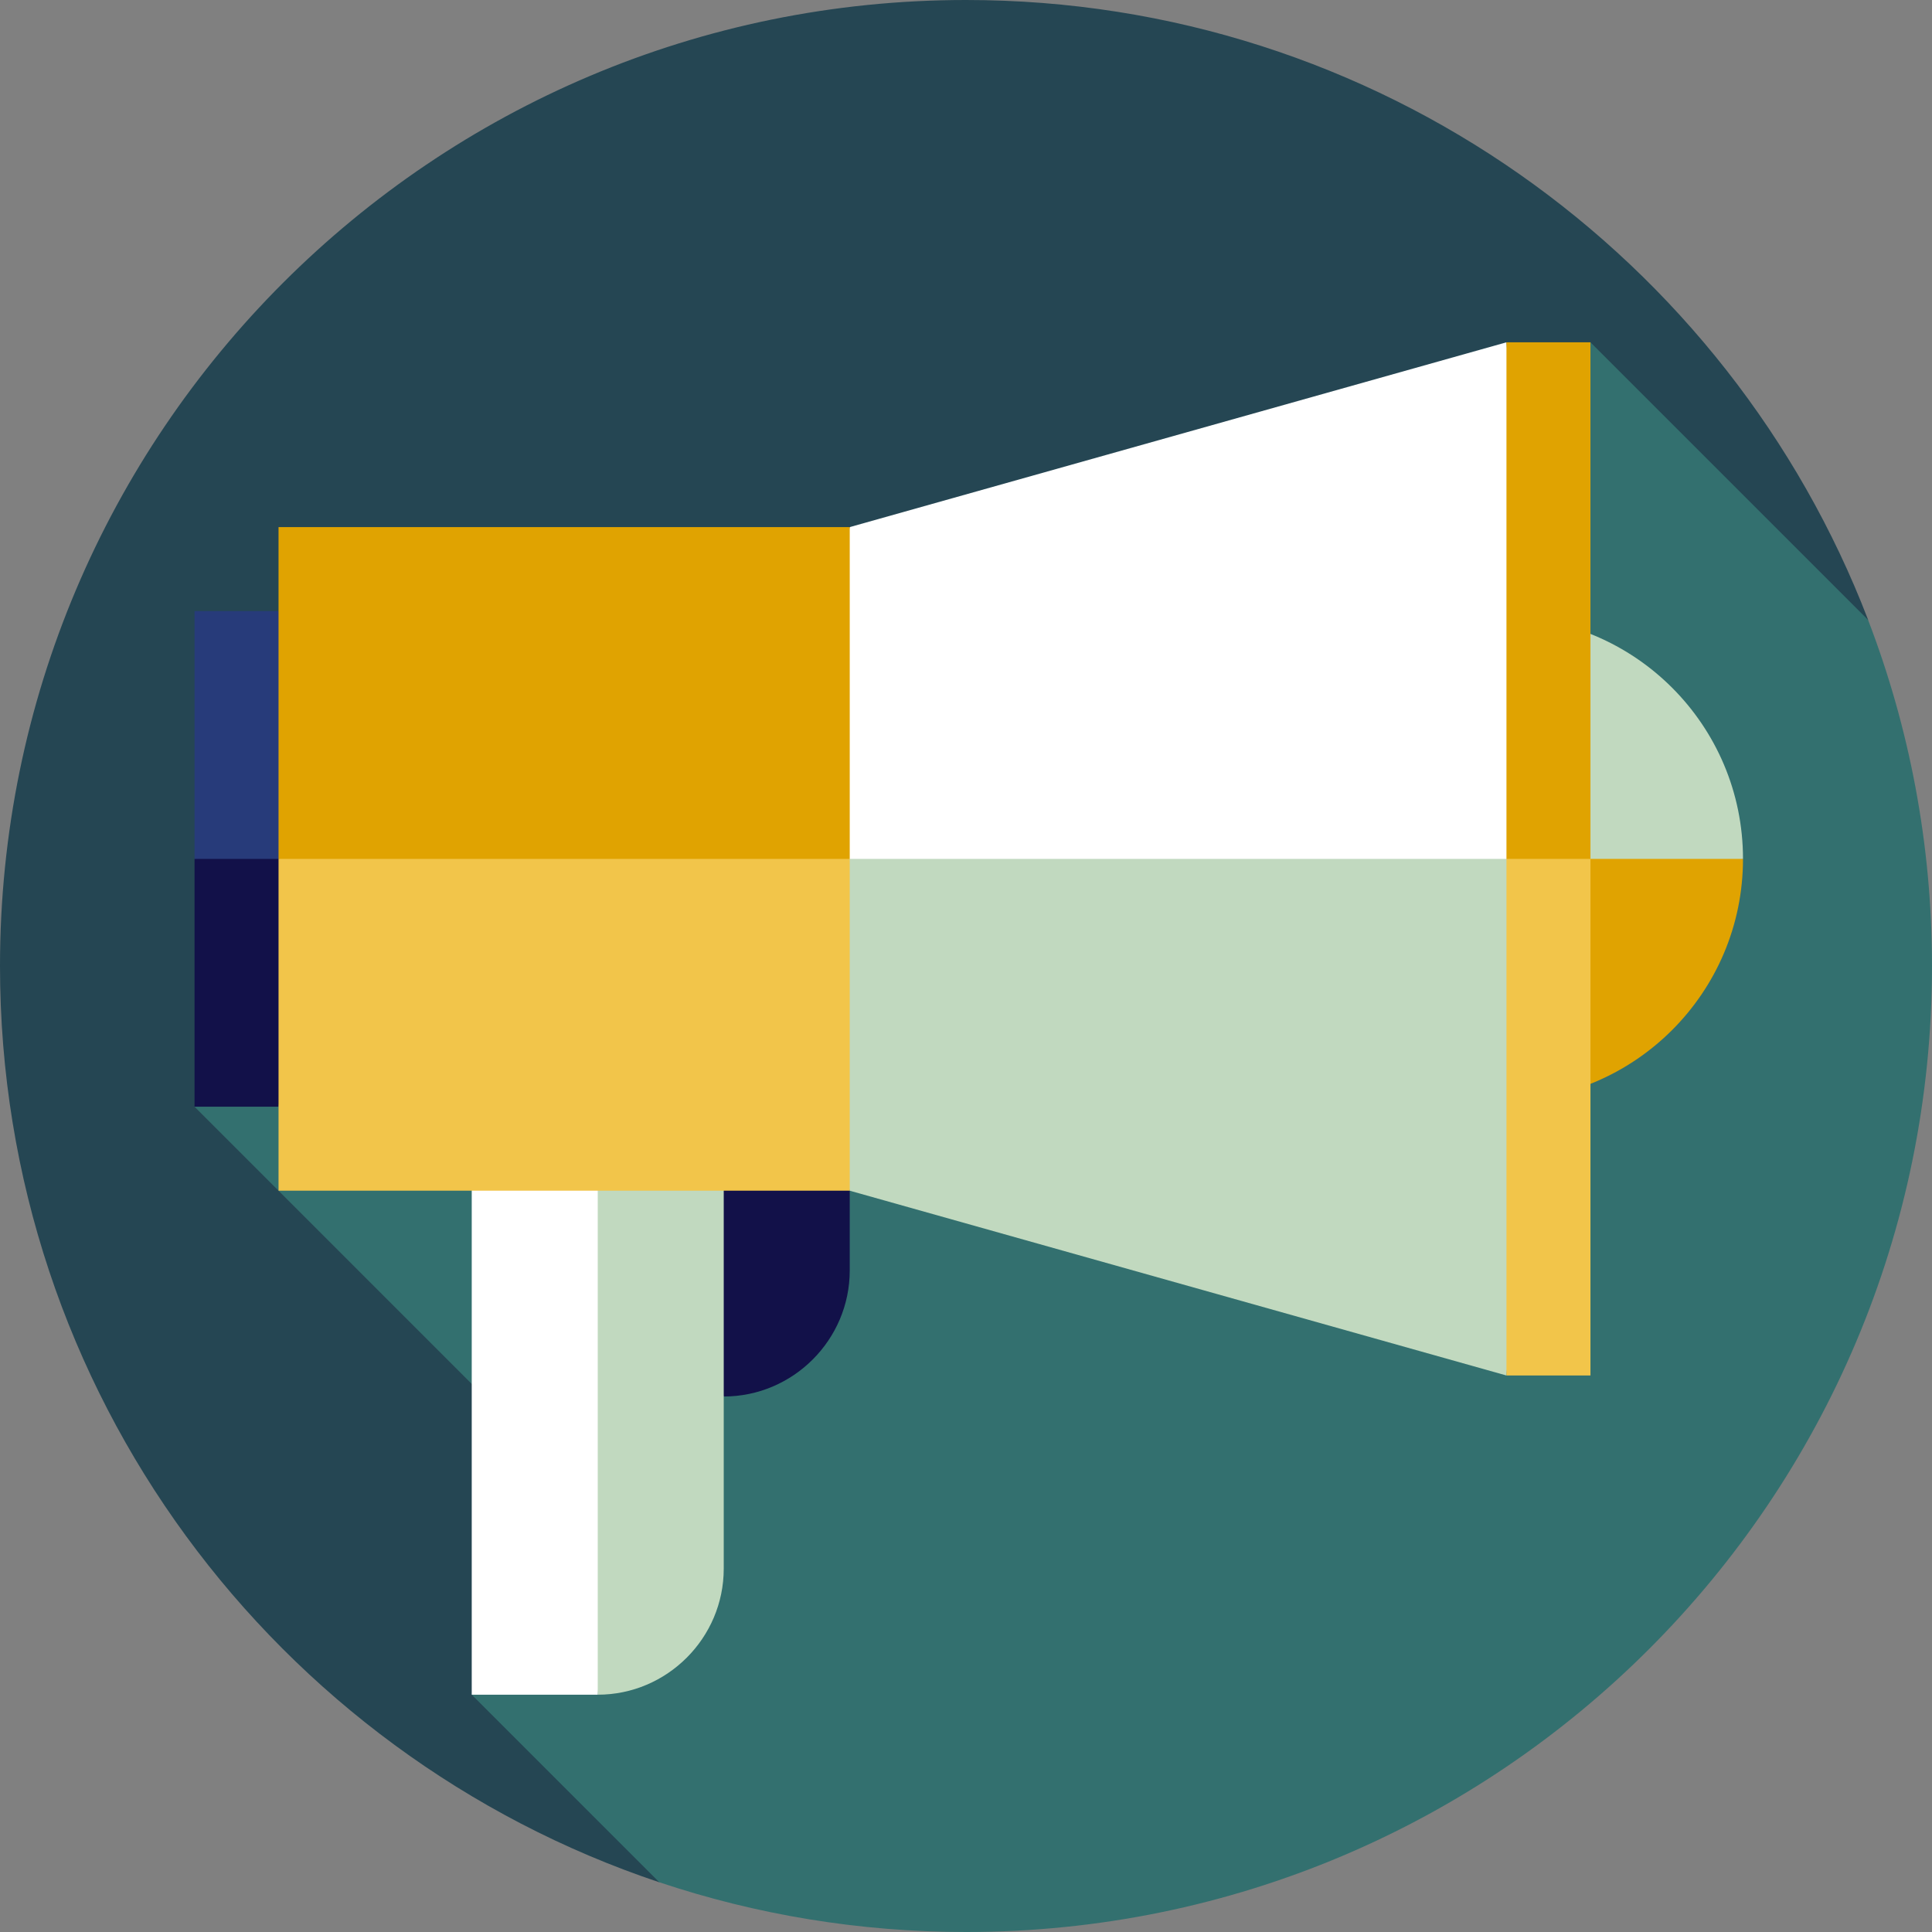 <!DOCTYPE svg PUBLIC "-//W3C//DTD SVG 1.1//EN" "http://www.w3.org/Graphics/SVG/1.1/DTD/svg11.dtd">
<!-- Uploaded to: SVG Repo, www.svgrepo.com, Transformed by: SVG Repo Mixer Tools -->
<svg version="1.1" id="Layer_1" xmlns="http://www.w3.org/2000/svg" xmlns:xlink="http://www.w3.org/1999/xlink" viewBox="0 0 460 460" xml:space="preserve" width="800px" height="800px" fill="#000000">
<rect x="0" y="0" width="460" height="460" fill="#808080" stroke="none"/>
<g id="SVGRepo_bgCarrier" stroke-width="0"/>
<g id="SVGRepo_tracerCarrier" stroke-linecap="round" stroke-linejoin="round"/>
<g id="SVGRepo_iconCarrier"> <g> <path style="fill:#254653;" d="M230,0C102.974,0,0,102.975,0,230c0,101.497,65.743,187.639,156.969,218.163l287.825-300.576 C411.655,61.27,327.983,0,230,0z"/> <path style="fill:#33706f;" d="M460,230c0-29.041-5.397-56.818-15.219-82.401l-66.1-66.101L46.318,263.501l78.013,78.014 l-12.013,61.986l44.654,44.654C179.917,455.833,204.471,460,230,460C357.026,460,460,357.025,460,230z"/> <path style="fill:#e0a301;" d="M357.36,194.5l57.64,10c0,31.83-25.8,57.63-57.64,57.63V194.5z"/> <path style="fill:#c1d9bf;" d="M415,204.5h-57.64v-57.64C389.2,146.86,415,172.67,415,204.5z"/> <path style="fill:#121149;" d="M152.318,264.501l20,68c16.5,0,30-13.5,30-30v-19L152.318,264.501z"/> <path style="fill:#c1d9bf;" d="M132.318,264.501l10,139c16.5,0,30-13.5,30-30v-109H132.318z"/> <rect x="112.318" y="264.501" style="fill:#FFFFFF;" width="30" height="139"/> <polygon style="fill:#FFFFFF;" points="202.318,125.501 181.409,214.499 368.682,204.499 358.682,81.499 "/> <polygon style="fill:#c1d9bf;" points="202.318,283.501 181.409,204.499 368.682,204.499 358.682,327.499 "/> <polygon style="fill:#f2c54a;" points="378.682,204.499 368.682,194.499 358.682,204.499 358.682,327.499 378.682,327.499 "/> <polygon style="fill:#121149;" points="46.318,204.501 46.318,263.501 66.318,263.501 76.318,194.501 "/> <polygon style="fill:#273B7A;" points="46.318,145.501 46.318,204.501 76.318,204.501 66.318,145.501 "/> <polygon style="fill:#f2c54a;" points="202.318,204.501 202.318,283.501 66.318,283.501 66.318,204.501 129.136,184.501 "/> <rect x="66.318" y="125.501" style="fill:#e0a301;" width="136" height="79"/> <rect x="358.682" y="81.499" style="fill:#e0a301;" width="20" height="123"/> </g> </g>
</svg>